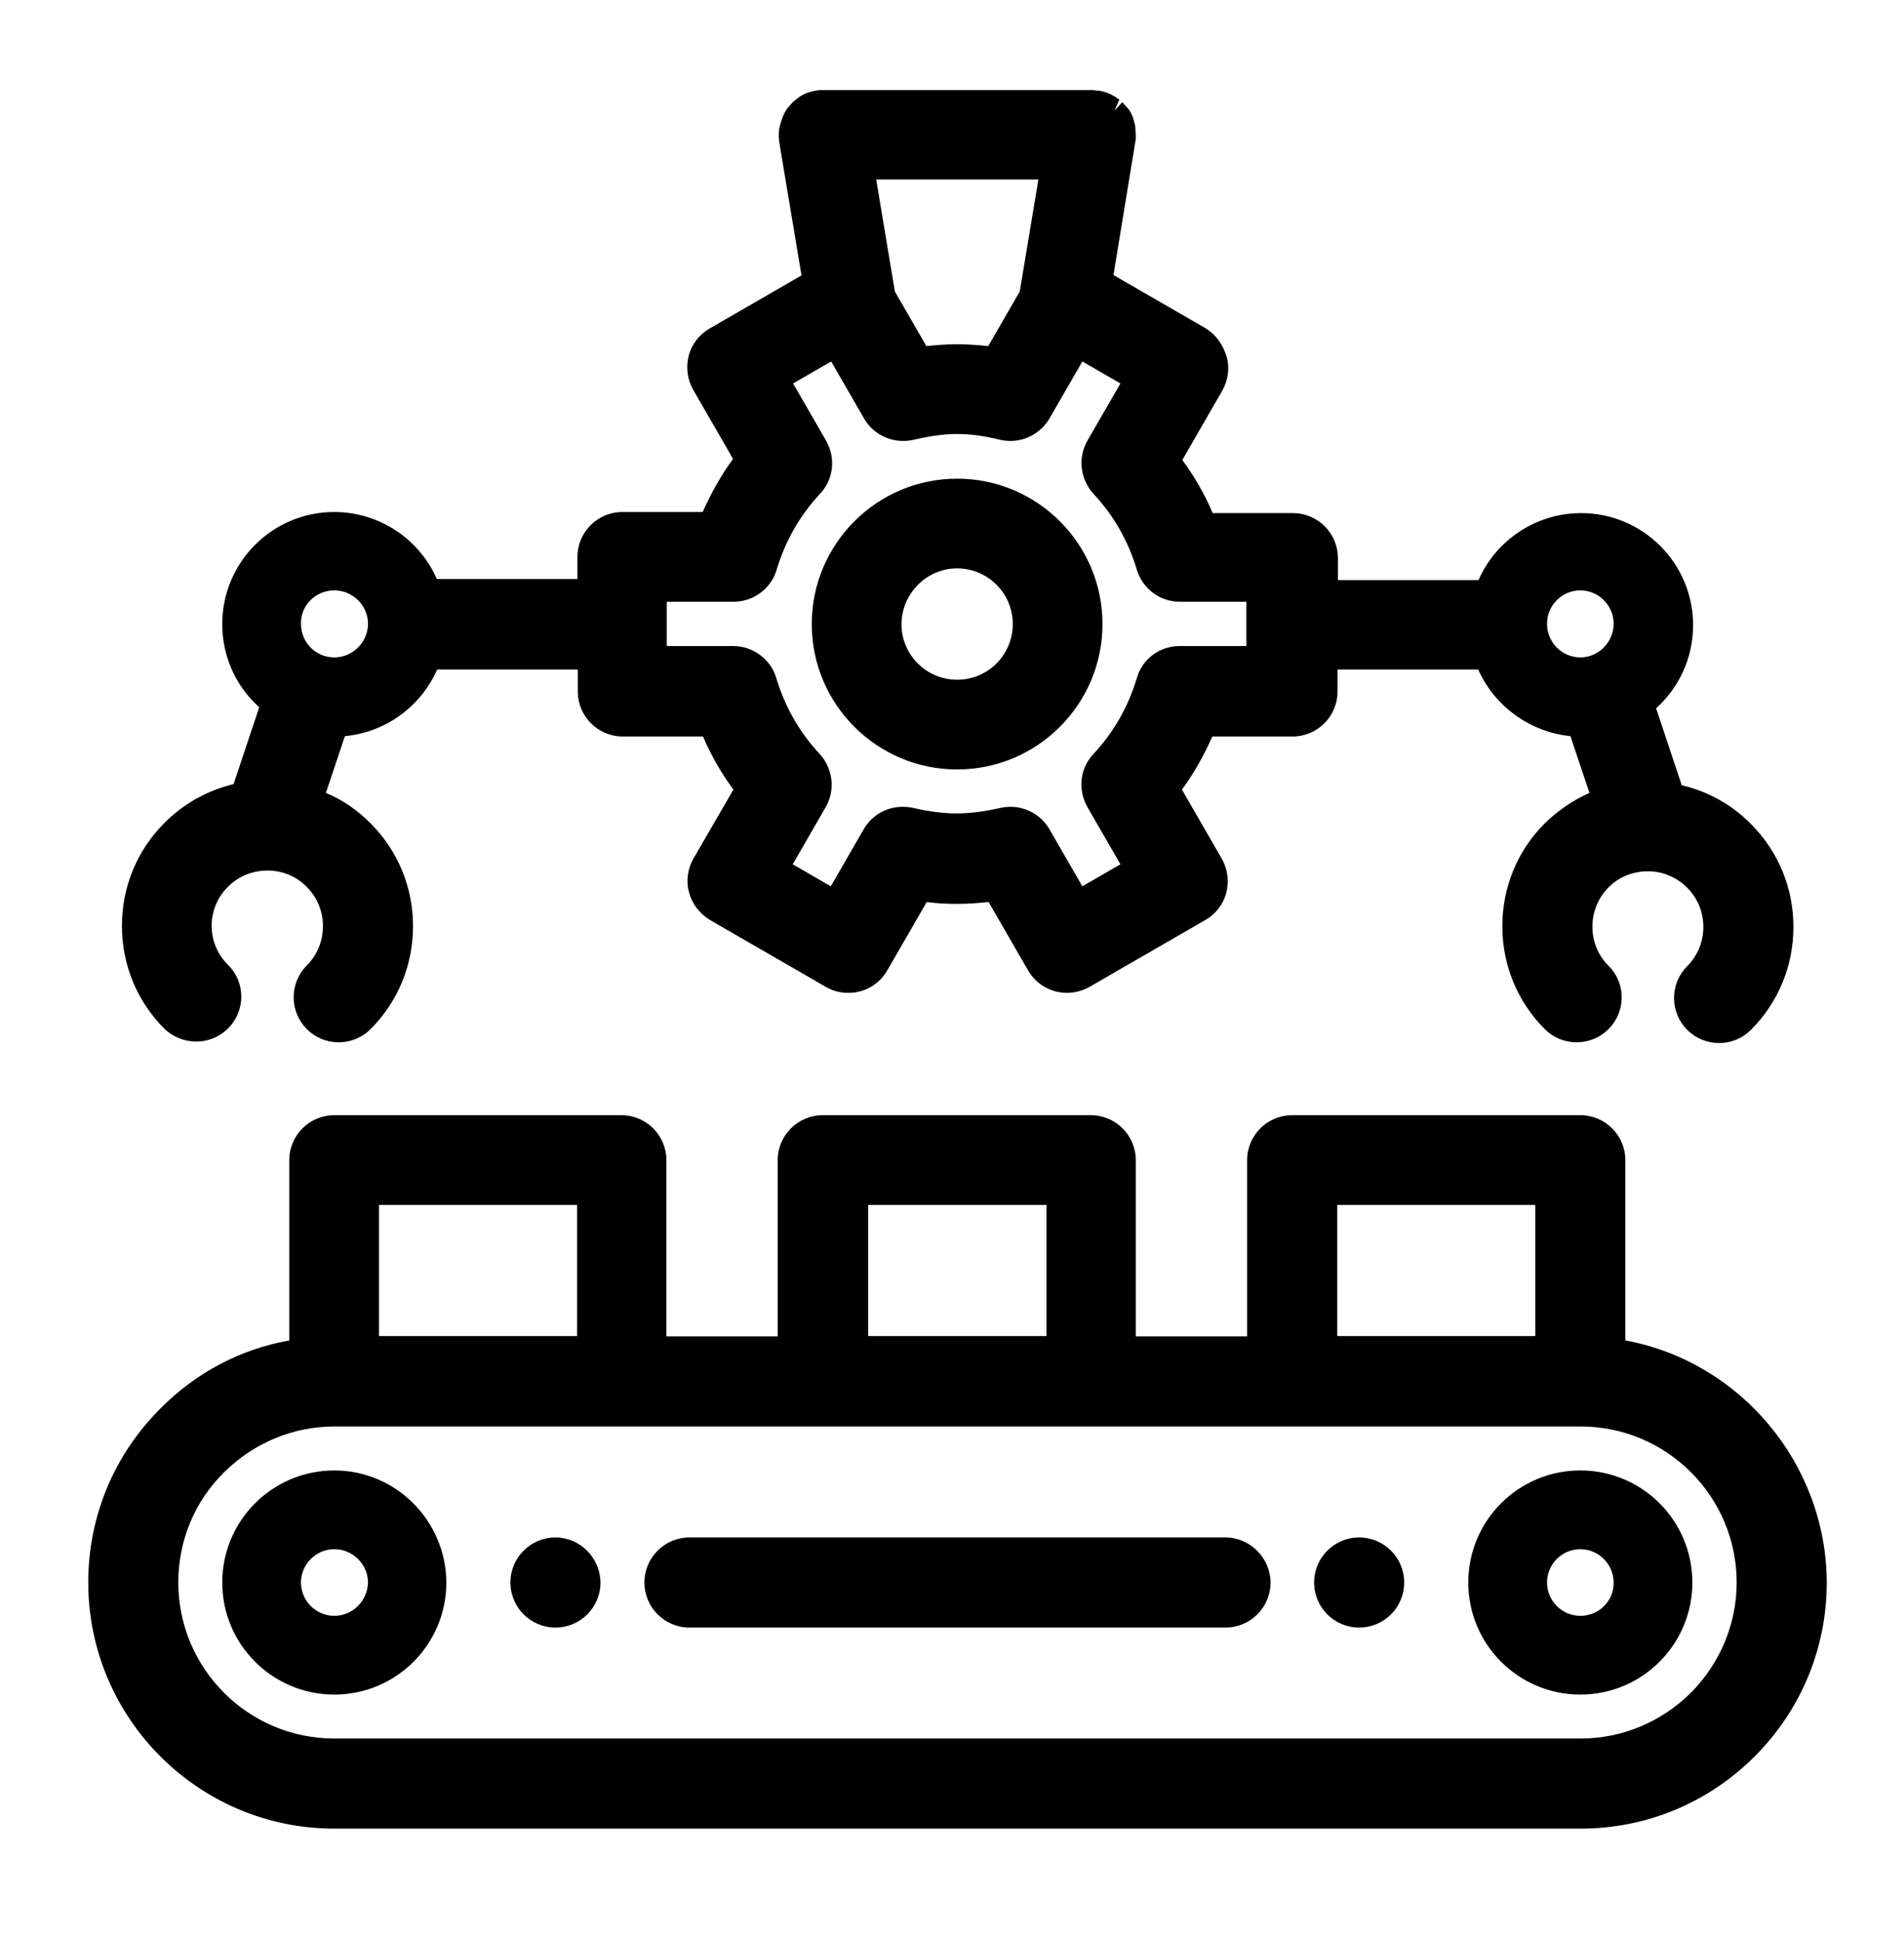<?xml version="1.0" encoding="UTF-8"?> <!-- Generator: Adobe Illustrator 23.0.0, SVG Export Plug-In . SVG Version: 6.00 Build 0) --> <svg xmlns="http://www.w3.org/2000/svg" xmlns:xlink="http://www.w3.org/1999/xlink" id="Layer_1" x="0px" y="0px" viewBox="0 0 52 53" style="enable-background:new 0 0 52 53;" xml:space="preserve"> <g> <path d="M37.12,41.98c-0.68,0-1.23,0.55-1.23,1.23c0,0.68,0.55,1.23,1.23,1.23s1.23-0.55,1.23-1.23 C38.35,42.53,37.8,41.98,37.12,41.98z"></path> <path d="M15.17,41.98c-0.68,0-1.23,0.55-1.23,1.23c0,0.68,0.55,1.23,1.23,1.23s1.23-0.55,1.23-1.23 C16.39,42.53,15.84,41.98,15.17,41.98z"></path> <path d="M9.13,40.15c-1.69,0-3.06,1.37-3.06,3.06c0,1.69,1.37,3.06,3.06,3.06c1.69,0,3.06-1.37,3.06-3.06 C12.18,41.52,10.81,40.15,9.13,40.15z M9.13,44.12c-0.5,0-0.91-0.41-0.91-0.91c0-0.5,0.41-0.91,0.91-0.91s0.92,0.41,0.92,0.91 C10.04,43.71,9.63,44.12,9.13,44.12z"></path> <path d="M43.16,40.15c-1.69,0-3.06,1.37-3.06,3.06c0,1.69,1.37,3.06,3.06,3.06c1.69,0,3.06-1.37,3.06-3.06 C46.22,41.52,44.85,40.15,43.16,40.15z M43.16,44.12c-0.5,0-0.91-0.41-0.91-0.91c0-0.5,0.41-0.91,0.91-0.91 c0.5,0,0.91,0.41,0.91,0.91C44.08,43.71,43.67,44.12,43.16,44.12z"></path> <path d="M26.14,21.01c2.19,0,3.97-1.78,3.97-3.97c0-2.19-1.78-3.97-3.97-3.97c-2.19,0-3.97,1.78-3.97,3.97 C22.17,19.23,23.95,21.01,26.14,21.01z M26.14,15.52c0.84,0,1.52,0.68,1.52,1.52c0,0.84-0.68,1.52-1.52,1.52 c-0.84,0-1.52-0.68-1.52-1.52C24.63,16.2,25.31,15.52,26.14,15.52z"></path> <path d="M5.36,28.44c0.33,0,0.64-0.13,0.87-0.36c0.48-0.48,0.48-1.26,0-1.73c-0.29-0.29-0.45-0.67-0.45-1.07 c0-0.4,0.16-0.79,0.45-1.07c0.29-0.29,0.67-0.44,1.08-0.44c0.41,0,0.79,0.16,1.07,0.45c0.29,0.29,0.44,0.67,0.44,1.07 c0,0.41-0.16,0.79-0.44,1.07c-0.23,0.23-0.36,0.54-0.36,0.87c0,0.33,0.13,0.64,0.36,0.87c0.23,0.23,0.54,0.36,0.87,0.36 c0.33,0,0.64-0.13,0.87-0.36c0.75-0.75,1.16-1.75,1.16-2.81c0-1.06-0.41-2.06-1.16-2.81c-0.36-0.36-0.76-0.64-1.22-0.83l0.52-1.55 c1.1-0.1,2.07-0.8,2.52-1.82h3.84v0.6c0,0.68,0.55,1.23,1.23,1.23h2.19c0.22,0.52,0.5,1,0.83,1.45l-1.09,1.88 c-0.16,0.28-0.21,0.62-0.12,0.93c0.08,0.31,0.29,0.58,0.57,0.75l3.17,1.83c0.19,0.11,0.4,0.16,0.61,0.16 c0.44,0,0.84-0.23,1.06-0.61l1.08-1.87c0.29,0.04,0.57,0.05,0.84,0.05c0.28,0,0.55-0.02,0.85-0.05l1.08,1.87 c0.22,0.38,0.63,0.61,1.06,0.61c0.21,0,0.43-0.06,0.61-0.16l3.17-1.83c0.28-0.16,0.49-0.43,0.57-0.74 c0.08-0.31,0.04-0.65-0.12-0.93l-1.09-1.89c0.33-0.45,0.6-0.93,0.83-1.45h2.19c0.68,0,1.23-0.55,1.23-1.23v-0.6h3.84 c0.45,1.01,1.42,1.71,2.52,1.82l0.52,1.55c-0.45,0.2-0.86,0.48-1.22,0.83c-0.75,0.75-1.16,1.75-1.16,2.81 c0,1.06,0.41,2.06,1.16,2.81c0.23,0.23,0.54,0.36,0.87,0.36c0.33,0,0.64-0.13,0.87-0.36c0.48-0.48,0.48-1.26,0-1.73 c-0.29-0.29-0.44-0.67-0.44-1.07c0-0.4,0.16-0.79,0.44-1.07c0.29-0.29,0.67-0.44,1.08-0.44c0.4,0,0.78,0.16,1.07,0.45 c0.29,0.29,0.44,0.67,0.44,1.07c0,0.41-0.16,0.79-0.44,1.07c-0.23,0.23-0.36,0.54-0.36,0.87c0,0.33,0.13,0.64,0.36,0.87 c0.23,0.23,0.54,0.36,0.87,0.36s0.64-0.13,0.87-0.36c0.75-0.75,1.16-1.75,1.16-2.81c0-1.06-0.41-2.06-1.16-2.81 c-0.52-0.53-1.17-0.89-1.89-1.06l-0.7-2.1c0.64-0.58,1.01-1.39,1.01-2.27c0-1.69-1.37-3.06-3.06-3.06c-1.22,0-2.32,0.73-2.8,1.83 h-3.84v-0.6c0-0.68-0.55-1.23-1.23-1.23h-2.19c-0.22-0.52-0.5-1-0.83-1.45l1.09-1.89c0.16-0.28,0.21-0.62,0.12-0.93 C33.4,9.4,33.2,9.13,32.92,8.96l-2.51-1.45l0.61-3.72l0-0.13l-0.01-0.11L31,3.41l-0.03-0.1L30.94,3.2l-0.05-0.11l-0.06-0.1 L30.75,2.9l-0.1-0.11l-0.21,0.23l0.13-0.3l-0.1-0.07L30.38,2.6l-0.1-0.05L30.14,2.5l-0.1-0.02l-0.1-0.01l-0.11-0.01l-7.43,0 l-0.11,0.01L22.16,2.5l-0.13,0.04l-0.09,0.04l-0.1,0.06l-0.09,0.07l-0.09,0.07l-0.08,0.09l-0.08,0.09l-0.06,0.1l-0.05,0.1 l-0.04,0.11l-0.04,0.12l-0.03,0.13l-0.01,0.12l0,0.11l0.01,0.12l0.61,3.65l-2.51,1.45c-0.28,0.16-0.49,0.43-0.57,0.74 c-0.08,0.31-0.04,0.65,0.12,0.93l1.09,1.89c-0.33,0.45-0.6,0.94-0.83,1.45h-2.19c-0.68,0-1.23,0.55-1.23,1.23v0.6h-3.84 c-0.48-1.1-1.58-1.83-2.8-1.83c-1.69,0-3.06,1.37-3.06,3.06c0,0.87,0.36,1.69,1.01,2.27l-0.7,2.1c-0.71,0.17-1.36,0.53-1.89,1.06 c-0.75,0.75-1.16,1.75-1.16,2.81c0,1.06,0.41,2.06,1.16,2.81C4.72,28.31,5.03,28.44,5.36,28.44z M43.16,16.12 c0.5,0,0.91,0.41,0.91,0.91c0,0.5-0.41,0.92-0.91,0.92c-0.5,0-0.91-0.41-0.91-0.92C42.25,16.53,42.66,16.12,43.16,16.12z M28.36,4.9l-0.51,3.06l-0.86,1.49C26.7,9.42,26.42,9.4,26.14,9.4c-0.28,0-0.55,0.02-0.84,0.05l-0.86-1.49L23.93,4.9H28.36z M18.22,16.43h1.82c0.54,0,1.02-0.36,1.17-0.87c0.24-0.8,0.64-1.49,1.18-2.07c0.38-0.4,0.44-0.98,0.17-1.46l-0.9-1.56l1.04-0.6 l0.9,1.56c0.22,0.38,0.63,0.61,1.06,0.61c0.1,0,0.19-0.01,0.28-0.03c0.44-0.1,0.83-0.16,1.19-0.16c0.36,0,0.75,0.05,1.19,0.16 c0.09,0.02,0.19,0.03,0.28,0.03c0.44,0,0.84-0.24,1.06-0.61l0.9-1.56l1.04,0.6l-0.9,1.56c-0.27,0.47-0.2,1.06,0.17,1.46 c0.54,0.58,0.94,1.27,1.18,2.07c0.16,0.52,0.63,0.87,1.17,0.87h1.82v1.21h-1.82c-0.55,0-1.02,0.35-1.17,0.87 c-0.24,0.8-0.64,1.49-1.18,2.07c-0.38,0.4-0.44,0.98-0.17,1.46l0.9,1.56l-1.04,0.6l-0.9-1.56c-0.22-0.38-0.63-0.61-1.06-0.61 c-0.1,0-0.19,0.01-0.28,0.03c-0.44,0.1-0.83,0.15-1.19,0.15s-0.76-0.05-1.19-0.15c-0.09-0.02-0.19-0.03-0.29-0.03 c-0.44,0-0.84,0.23-1.06,0.61l-0.9,1.56l-1.04-0.6l0.9-1.56c0.27-0.47,0.2-1.06-0.17-1.46c-0.54-0.58-0.94-1.27-1.18-2.07 c-0.15-0.51-0.64-0.87-1.17-0.87h-1.82V16.43z M9.13,16.12c0.5,0,0.92,0.41,0.92,0.91c0,0.5-0.41,0.92-0.92,0.92 s-0.91-0.41-0.91-0.92C8.21,16.53,8.62,16.12,9.13,16.12z"></path> <path d="M44.39,36.6v-4.92c0-0.68-0.55-1.23-1.23-1.23h-7.87c-0.68,0-1.23,0.55-1.23,1.23v4.81h-3.04v-4.81 c0-0.68-0.55-1.23-1.23-1.23h-7.32c-0.68,0-1.23,0.55-1.23,1.23v4.81h-3.04v-4.81c0-0.68-0.55-1.23-1.23-1.23H9.13 c-0.68,0-1.23,0.55-1.23,1.23v4.92c-1.34,0.24-2.55,0.88-3.52,1.86c-1.27,1.27-1.97,2.95-1.97,4.75c0,3.7,3.01,6.72,6.72,6.72 h34.04c1.79,0,3.48-0.7,4.75-1.97c1.27-1.27,1.97-2.96,1.97-4.75C49.88,39.98,47.54,37.18,44.39,36.6z M36.52,32.9h5.41v3.58h-5.41 V32.9z M23.71,32.9h4.87v3.58h-4.87V32.9z M10.35,32.9h5.41v3.58h-5.41V32.9z M46.18,46.22c-0.81,0.8-1.88,1.25-3.01,1.25H9.13 c-2.35,0-4.26-1.91-4.26-4.26c0-1.14,0.44-2.21,1.25-3.01c0.81-0.8,1.88-1.25,3.01-1.25h34.04c2.35,0,4.26,1.91,4.26,4.26 C47.43,44.34,46.98,45.41,46.18,46.22z"></path> <path d="M33.46,41.98H18.83c-0.68,0-1.23,0.55-1.23,1.23c0,0.68,0.55,1.23,1.23,1.23h14.64c0.68,0,1.23-0.55,1.23-1.23 C34.69,42.53,34.14,41.98,33.46,41.98z"></path> </g> </svg> 